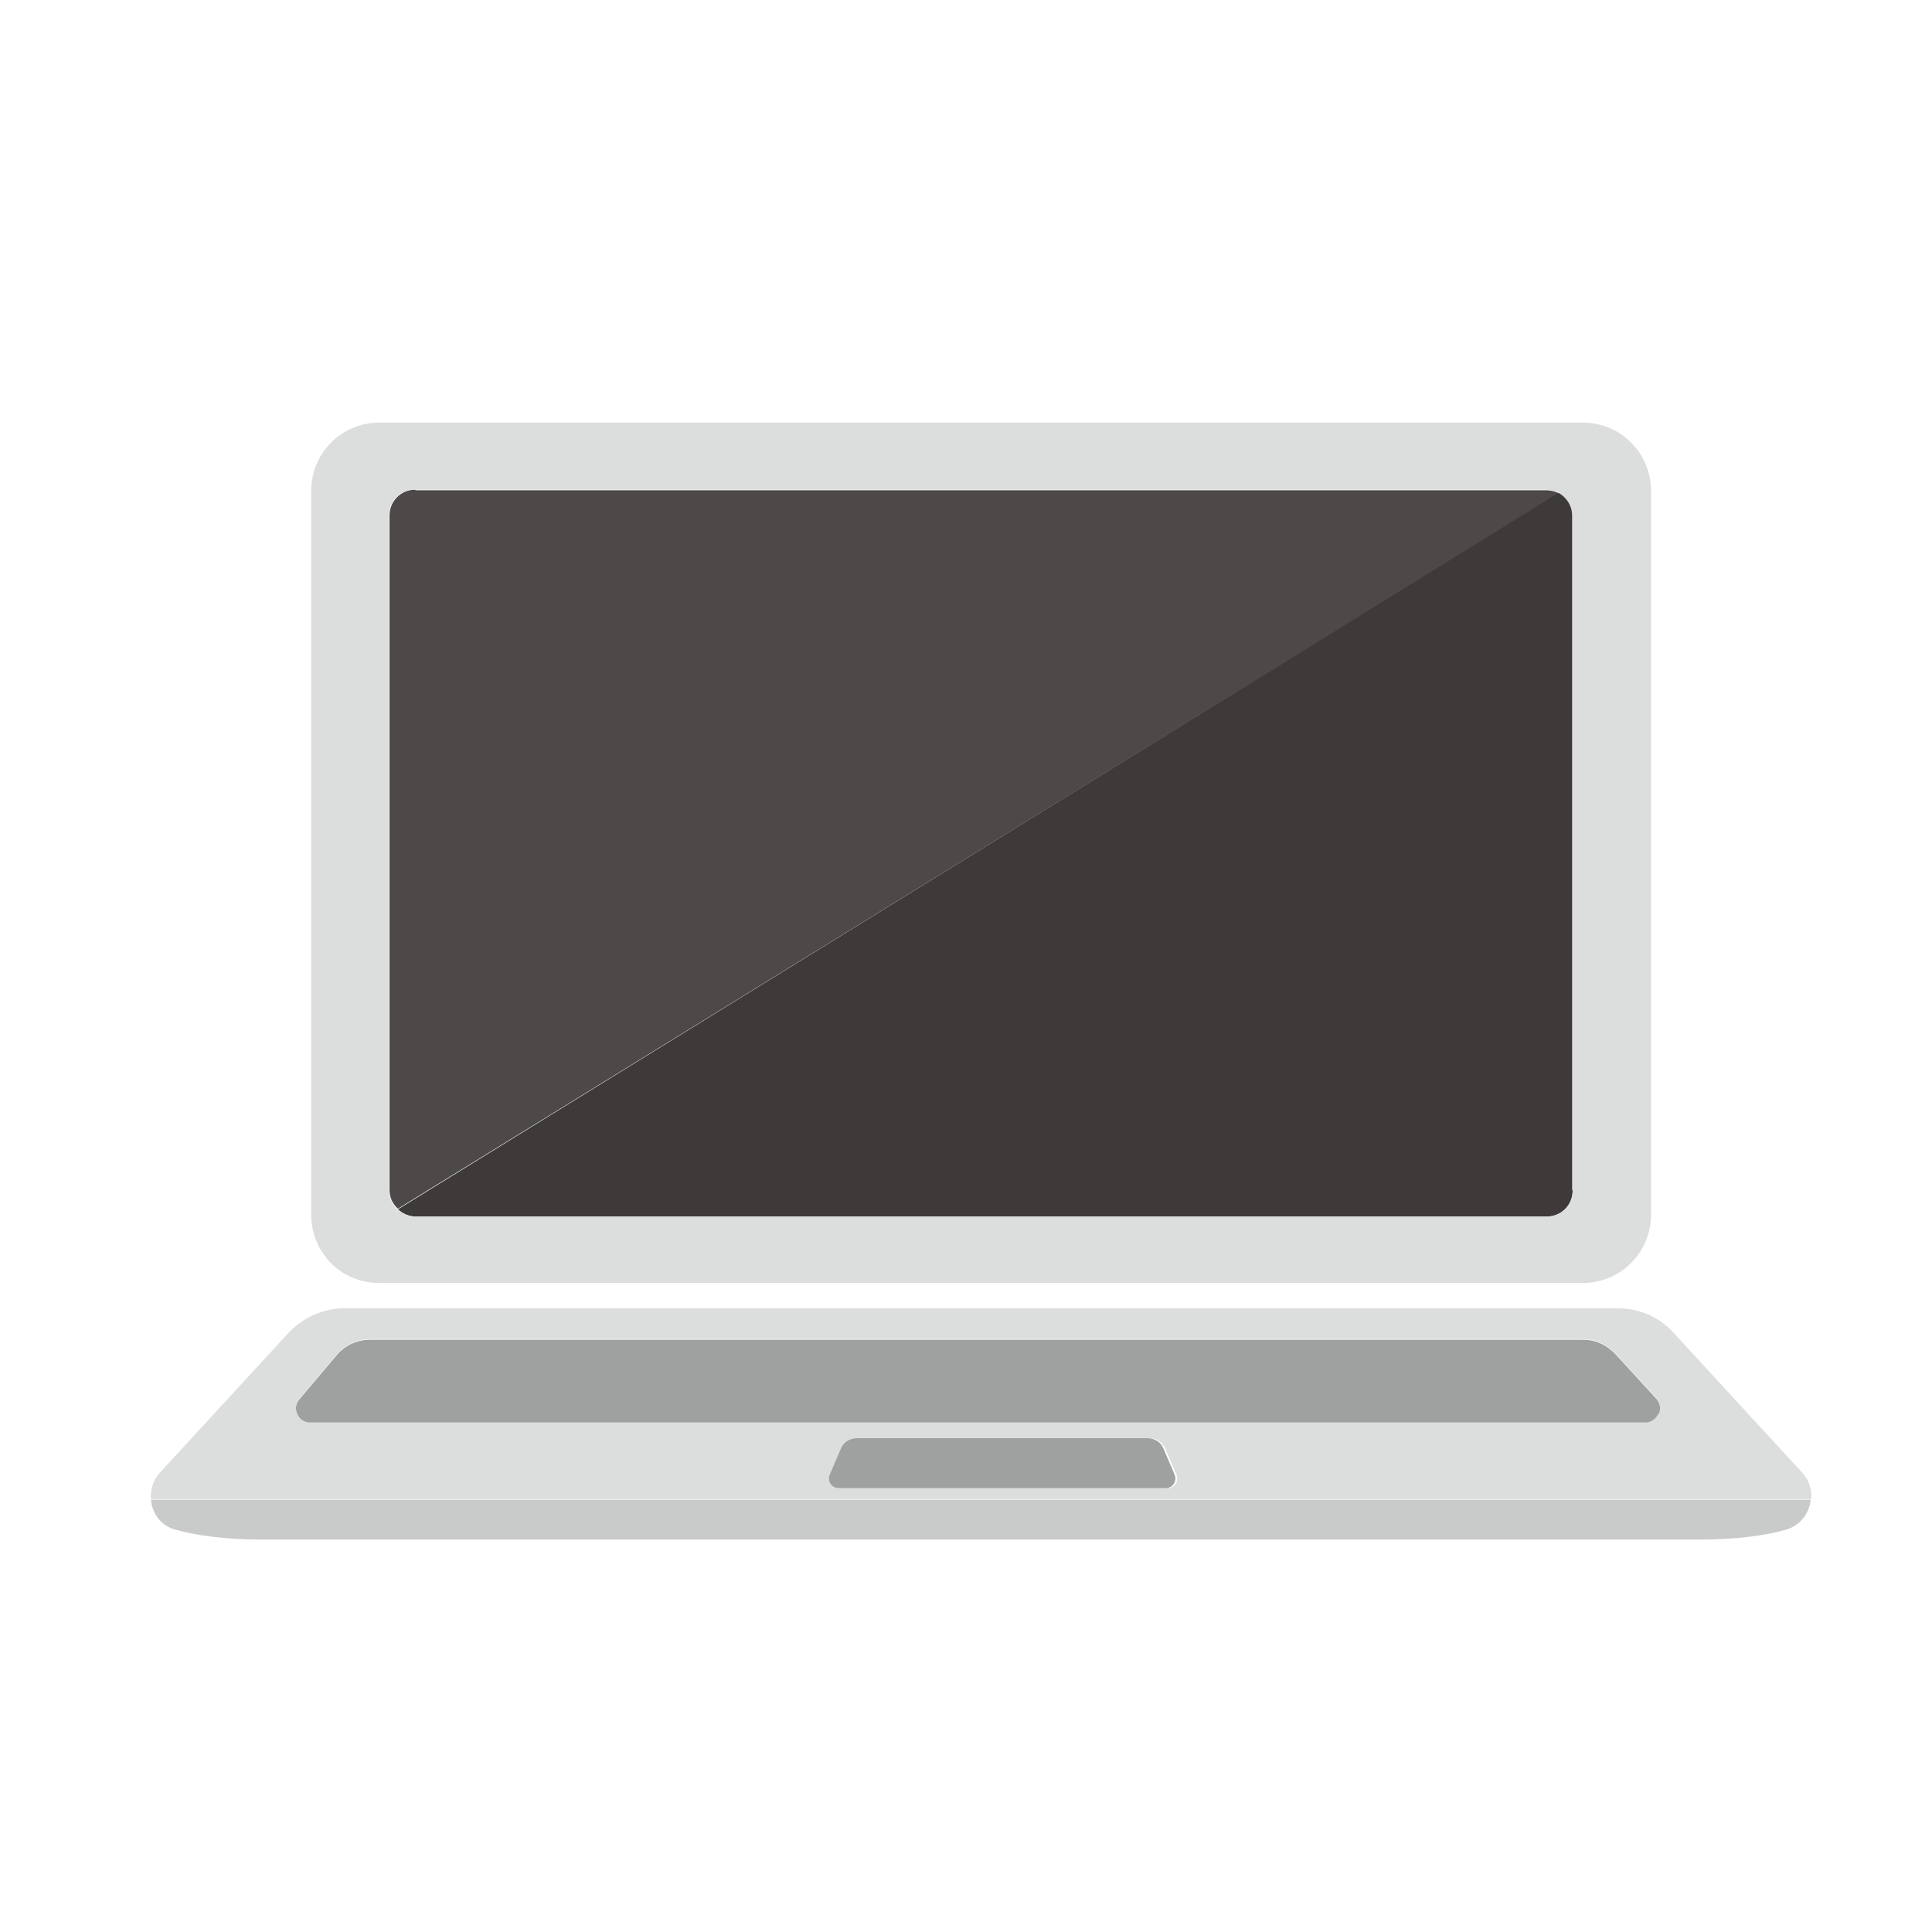 <svg width="64" height="64" viewBox="0 0 64 64" fill="none" xmlns="http://www.w3.org/2000/svg">
<path d="M13.761 16.22C13.282 16.22 12.903 16.6 12.903 17.08V39.42C12.903 39.66 13.003 39.88 13.182 40.04L51.638 16.34C51.519 16.28 51.379 16.24 51.219 16.24H13.761V16.22Z" fill="#4C4948"/>
<path d="M54.951 46.86C55.031 46.7 55.011 46.5 54.871 46.34L53.534 44.88C53.215 44.54 52.856 44.38 52.437 44.38H12.264C11.845 44.38 11.426 44.56 11.147 44.9L9.91 46.36C9.79 46.5 9.77 46.7 9.85 46.86C9.929 47.02 10.089 47.14 10.269 47.14H54.512C54.692 47.14 54.871 47.04 54.931 46.86H54.951Z" fill="#9FA0A0"/>
<path d="M38.048 47.64H28.369C28.13 47.64 27.93 47.78 27.83 48L27.471 48.84C27.371 49.06 27.531 49.3 27.771 49.3H38.607C38.846 49.3 39.006 49.06 38.906 48.84L38.547 48C38.467 47.78 38.248 47.64 38.008 47.64H38.048Z" fill="#9FA0A0"/>
<path d="M5 49.68C5.04 50.14 5.339 50.56 5.838 50.68C6.497 50.86 7.435 51 8.672 51H56.308C57.545 51 58.483 50.86 59.142 50.68C59.641 50.54 59.94 50.12 59.98 49.68H5Z" fill="#C9CACA"/>
<path d="M59.701 48.78L59.661 48.74L55.43 44.14C54.951 43.62 54.292 43.34 53.594 43.34H11.406C10.708 43.34 10.049 43.64 9.57 44.14L5.299 48.78C5.06 49.04 4.98 49.36 5 49.66H60C60.02 49.36 59.94 49.04 59.701 48.78ZM27.79 49.3C27.551 49.3 27.391 49.06 27.491 48.84L27.85 48C27.93 47.78 28.149 47.64 28.389 47.64H38.068C38.307 47.64 38.507 47.78 38.607 48L38.966 48.84C39.066 49.06 38.906 49.3 38.667 49.3H27.79ZM54.931 46.84C54.851 47 54.692 47.12 54.512 47.12H10.268C10.089 47.12 9.909 47.02 9.849 46.84C9.77 46.68 9.79 46.48 9.909 46.34L11.147 44.88C11.426 44.56 11.825 44.36 12.264 44.36H52.437C52.856 44.36 53.215 44.52 53.534 44.86L54.871 46.32C54.991 46.46 55.031 46.66 54.951 46.84H54.931Z" fill="#DCDDDD"/>
<path d="M51.239 40.3C51.718 40.3 52.097 39.92 52.097 39.44V17.08C52.097 16.76 51.918 16.48 51.638 16.32L13.182 40.06C13.342 40.2 13.541 40.3 13.781 40.3H51.239Z" fill="#3E3A39"/>
<path d="M52.437 14H12.564C11.326 14 10.309 15 10.309 16.26V40.26C10.309 40.74 10.468 41.2 10.728 41.56C11.127 42.14 11.805 42.5 12.564 42.5H52.437C53.674 42.5 54.692 41.5 54.692 40.24V16.26C54.692 15.02 53.694 14 52.437 14ZM52.097 39.44C52.097 39.92 51.718 40.3 51.239 40.3L13.761 40.3C13.541 40.3 13.322 40.2 13.162 40.06C13.003 39.9 12.883 39.68 12.883 39.44V17.08C12.883 16.6 13.262 16.22 13.741 16.22H51.199C51.339 16.22 51.479 16.26 51.618 16.32C51.878 16.46 52.078 16.74 52.078 17.08V39.42L52.097 39.44Z" fill="#DCDDDD"/>
</svg>
